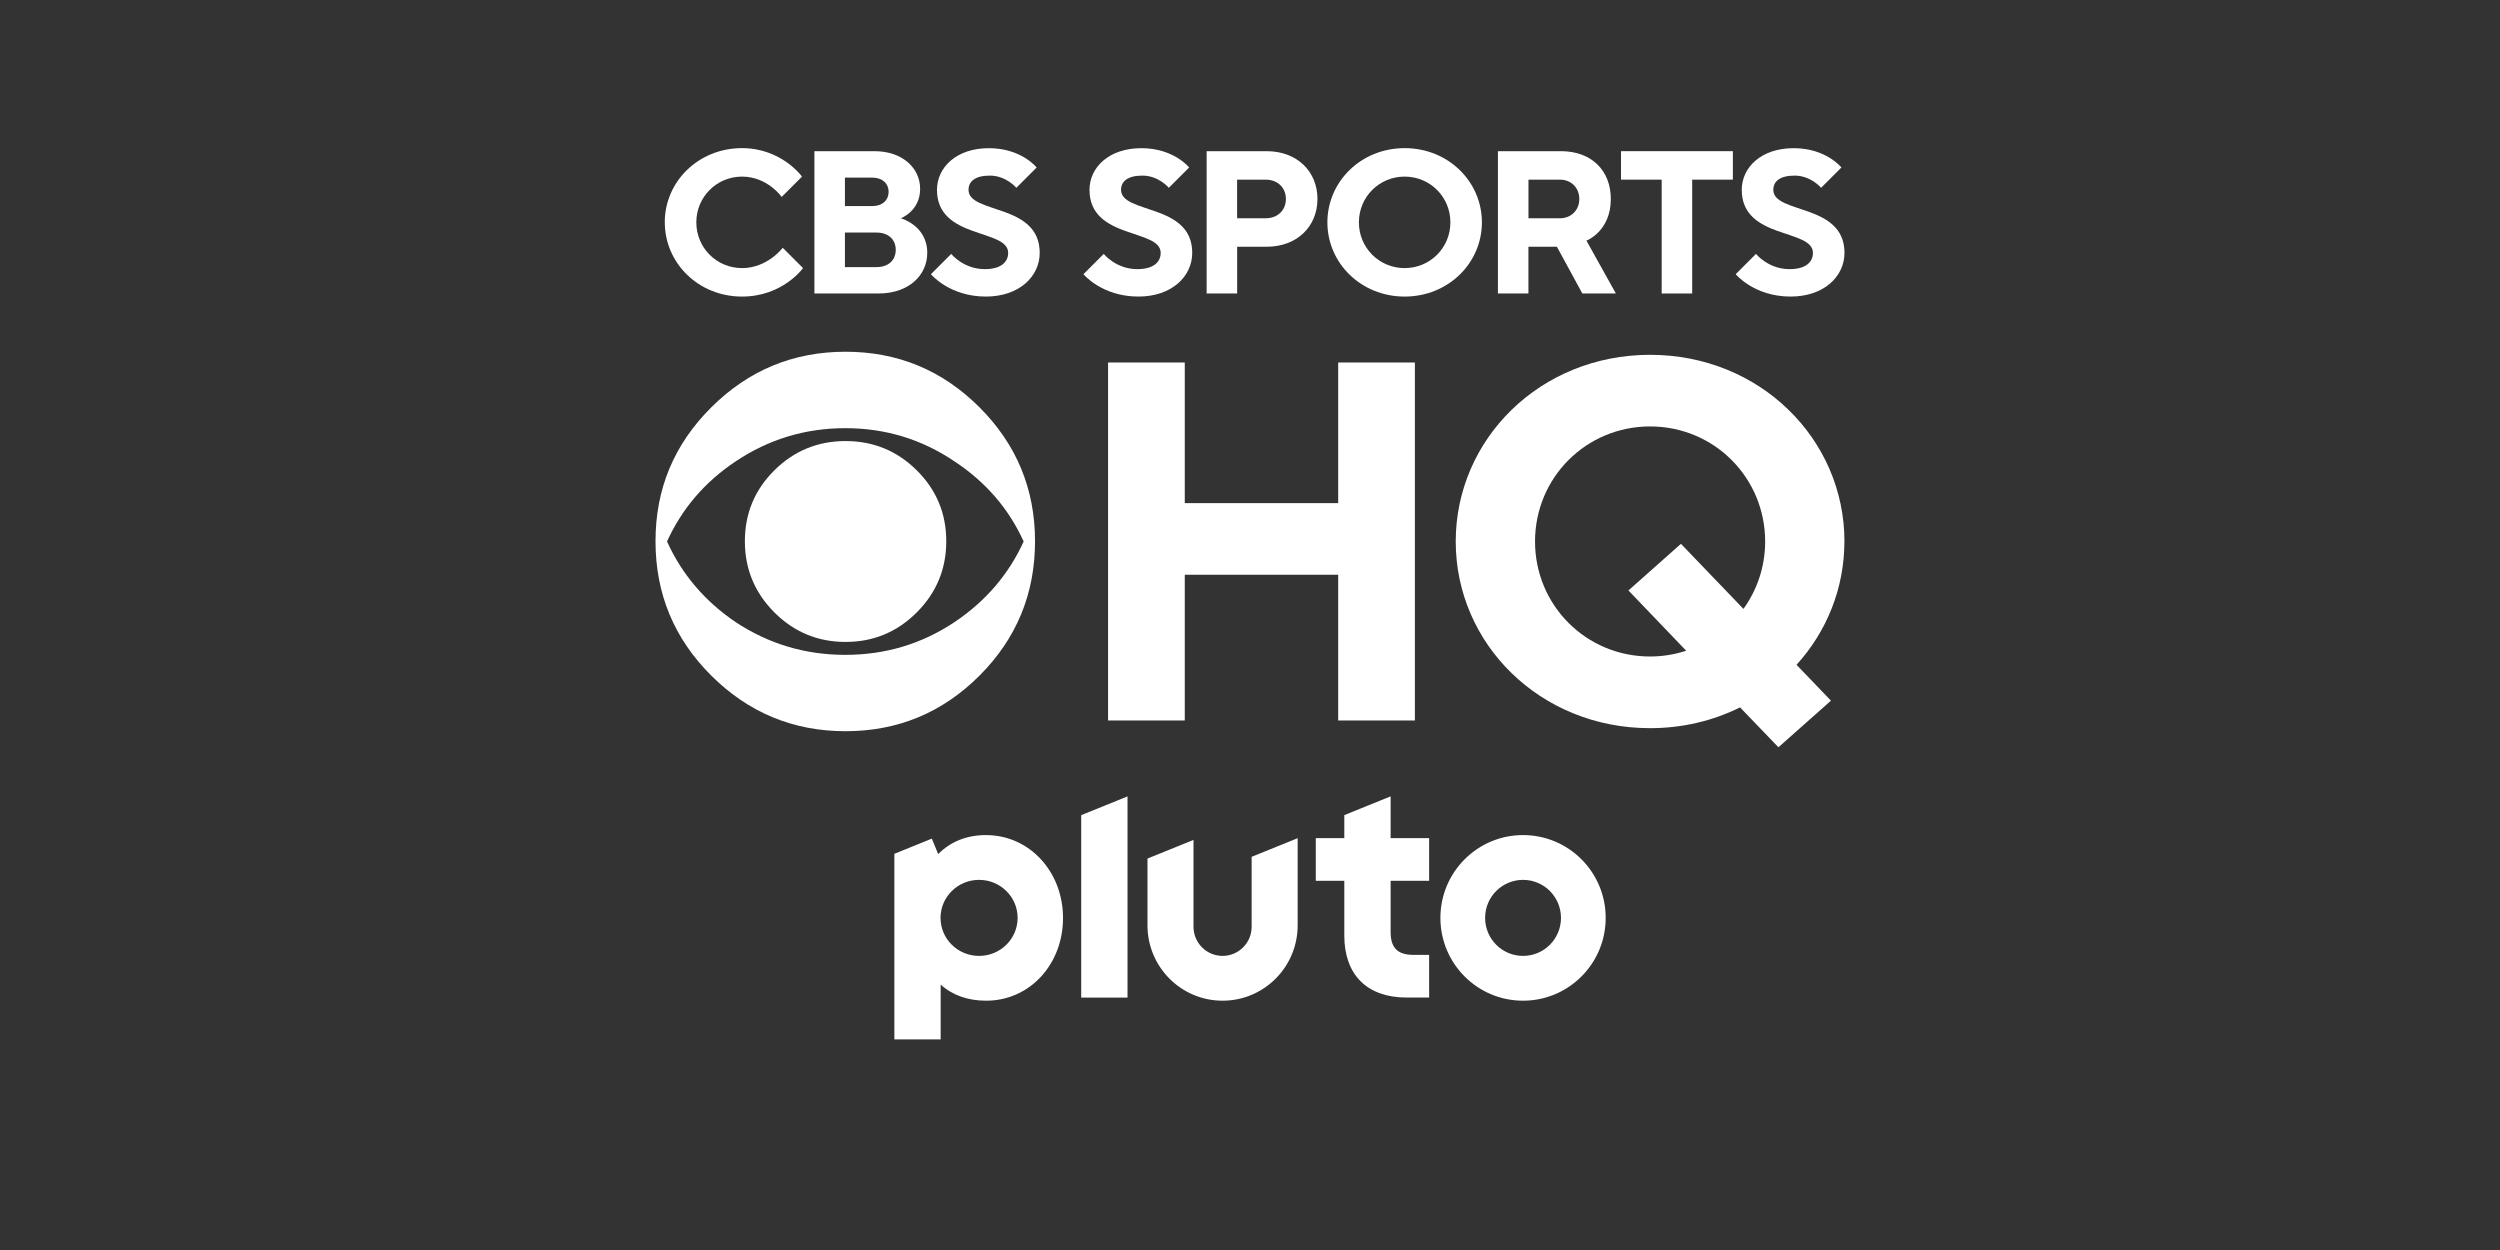<?xml version="1.0" encoding="utf-8"?>
<svg xmlns="http://www.w3.org/2000/svg" id="_x30_07_-_White_-_Example_-_Delete_before_saving" viewBox="0 0 576 288">
  <rect x="0" y="0" width="576" height="288" fill="#333333" stroke="none"/>
  <defs>
    <style>
      .cls-1 {
        fill: #fff;
      }
    </style>
  </defs>
  <path class="cls-1" d="M350.91,192.4c-10.51,0-19.04,8.54-19.04,19.08s8.52,19.08,19.04,19.08,19.04-8.54,19.04-19.08-8.52-19.08-19.04-19.08ZM350.91,220.24c-4.83,0-8.74-3.92-8.74-8.76s3.91-8.76,8.74-8.76,8.74,3.92,8.74,8.76-3.91,8.76-8.74,8.76ZM320.4,183.48l-10.67,4.32v5.31h-6.57v9.83h6.57v12.68c0,4.39,1.3,8.01,3.75,10.46,2.46,2.45,6.08,3.75,10.49,3.75h5.3v-9.83h-3.64c-3.61,0-5.23-1.62-5.23-5.24v-11.82h8.87v-9.83h-8.87v-9.64ZM288.38,213.52c0,3.71-3,6.72-6.7,6.72s-6.7-3.01-6.7-6.72v-20l-10.6,4.29v15.4c0,9.58,7.75,17.35,17.3,17.35s17.3-7.77,17.3-17.35v-20.09l-10.6,4.29v16.1ZM249.11,229.84h10.67v-46.35l-10.67,4.32v42.03ZM227.21,192.4c-4.46,0-8.24,1.51-11.05,4.39l-1.47-3.57-8.63,3.5v42.76h10.67v-12.63c2.78,2.51,6.37,3.71,10.49,3.71,4.88,0,9.38-1.99,12.67-5.59,3.24-3.55,5.03-8.32,5.03-13.45,0-10.72-7.77-19.11-17.7-19.11ZM225.58,220.24c-4.91,0-8.88-3.92-8.88-8.76s3.98-8.76,8.88-8.76,8.88,3.92,8.88,8.76-3.98,8.76-8.88,8.76Z"/>
  <g>
    <g>
      <path class="cls-1" d="M153.16,51.23c0-9.37,7.73-17.1,17.8-17.1,9.13,0,13.82,6.56,13.82,6.56l-4.68,4.68s-3.28-4.68-9.13-4.68-10.54,4.68-10.54,10.54,4.68,10.54,10.54,10.54,9.37-4.68,9.37-4.68l4.68,4.68s-4.68,6.56-14.05,6.56c-10.07,0-17.8-7.73-17.8-17.1Z"/>
      <path class="cls-1" d="M187.64,34.83h13.82c6.56,0,10.54,3.98,10.54,8.67,0,5.15-4.45,6.79-4.45,6.79,0,0,6.09,1.64,6.09,7.96,0,5.15-4.22,9.37-11.24,9.37h-14.76v-32.79ZM200.99,47.48c2.34,0,3.75-1.41,3.75-3.28s-1.41-3.28-3.75-3.28h-6.32v6.56h6.32ZM201.93,61.54c2.81,0,4.45-1.64,4.45-3.98s-1.64-3.98-4.45-3.98h-7.26v7.96h7.26Z"/>
      <path class="cls-1" d="M214.48,63.18l4.68-4.68s2.81,3.51,7.73,3.51c3.75,0,5.39-1.64,5.39-3.75,0-5.62-16.4-3.04-16.4-14.52,0-5.15,4.45-9.6,11.95-9.6s11.01,4.45,11.01,4.45l-4.68,4.68s-2.34-2.81-6.09-2.81c-3.51,0-4.92,1.41-4.92,3.28,0,5.62,16.4,3.04,16.4,14.52,0,5.39-4.68,10.07-12.41,10.07-8.43,0-12.65-5.15-12.65-5.15Z"/>
      <path class="cls-1" d="M249.62,63.18l4.68-4.68s2.81,3.51,7.73,3.51c3.75,0,5.39-1.64,5.39-3.75,0-5.62-16.4-3.04-16.4-14.52,0-5.15,4.45-9.6,11.95-9.6s11.01,4.45,11.01,4.45l-4.68,4.68s-2.34-2.81-6.09-2.81c-3.51,0-4.92,1.41-4.92,3.28,0,5.62,16.4,3.04,16.4,14.52,0,5.39-4.68,10.07-12.41,10.07-8.43,0-12.65-5.15-12.65-5.15Z"/>
      <path class="cls-1" d="M278.01,34.83h13.82c7.03,0,11.71,4.68,11.71,11.01s-4.68,11.01-11.71,11.01h-6.79v10.77h-7.03v-32.79ZM291.59,50.29c2.81,0,4.68-1.87,4.68-4.45s-1.87-4.45-4.68-4.45h-6.56v8.9h6.56Z"/>
      <path class="cls-1" d="M305.83,51.23c0-9.37,7.73-17.1,17.8-17.1s17.8,7.73,17.8,17.1-7.73,17.1-17.8,17.1-17.8-7.73-17.8-17.1ZM334.17,51.23c0-5.86-4.68-10.54-10.54-10.54s-10.54,4.68-10.54,10.54,4.68,10.54,10.54,10.54,10.54-4.68,10.54-10.54Z"/>
      <path class="cls-1" d="M345.13,34.83h14.52c7.03,0,11.48,4.45,11.48,11.01,0,7.5-5.62,9.6-5.62,9.6l6.79,12.18h-7.73l-5.86-10.77h-6.56v10.77h-7.03v-32.79ZM359.42,50.29c2.58,0,4.45-1.87,4.45-4.45s-1.87-4.45-4.45-4.45h-7.26v8.9h7.26Z"/>
      <path class="cls-1" d="M382.85,41.39h-9.37v-6.56h25.77v6.56h-9.37v26.23h-7.03v-26.23Z"/>
      <path class="cls-1" d="M399.9,63.18l4.68-4.68s2.81,3.51,7.73,3.51c3.75,0,5.39-1.64,5.39-3.75,0-5.62-16.4-3.04-16.4-14.52,0-5.15,4.45-9.6,11.95-9.6s11.01,4.45,11.01,4.45l-4.68,4.68s-2.34-2.81-6.09-2.81c-3.51,0-4.92,1.41-4.92,3.28,0,5.62,16.4,3.04,16.4,14.52,0,5.39-4.68,10.07-12.41,10.07-8.43,0-12.65-5.15-12.65-5.15Z"/>
    </g>
    <g>
      <path class="cls-1" d="M255.3,83.52h17.67v32.4h35.35v-32.4h17.67v82.48h-17.67v-33.58h-35.35v33.58h-17.67v-82.48Z"/>
      <path class="cls-1" d="M424.96,124.76c0-23.57-19.44-43.01-44.78-43.01s-44.78,19.44-44.78,43.01,19.44,43.01,44.78,43.01c7.56,0,14.58-1.74,20.73-4.79l8.84,9.19,12.1-10.74-7.93-8.26c6.91-7.6,11.03-17.57,11.03-28.41ZM353.67,124.76c0-14.73,11.78-26.51,26.51-26.51s26.51,11.78,26.51,26.51c0,5.83-1.86,11.17-5,15.53l-14.4-14.99-12.1,10.74,13.31,13.89c-2.61.85-5.4,1.33-8.32,1.33-14.73,0-26.51-11.78-26.51-26.51Z"/>
    </g>
    <path class="cls-1" d="M238.47,124.7c0,12.12-4.27,22.44-12.8,30.97-8.53,8.53-18.82,12.8-30.86,12.8s-22.34-4.27-30.92-12.8c-8.57-8.53-12.86-18.86-12.86-30.97s4.29-22.32,12.86-30.86c8.57-8.53,18.88-12.8,30.92-12.8s22.32,4.27,30.86,12.8c8.53,8.53,12.8,18.82,12.8,30.86ZM235.85,124.76c-3.43-7.56-8.74-13.71-15.91-18.44-7.55-5.11-15.95-7.67-25.18-7.67s-17.67,2.56-25.29,7.67c-7.1,4.74-12.36,10.88-15.79,18.44,3.43,7.56,8.7,13.75,15.79,18.56,7.63,5.04,16.06,7.56,25.29,7.56s17.63-2.52,25.18-7.56c7.17-4.81,12.47-11,15.91-18.56ZM218.02,124.7c0,6.4-2.27,11.87-6.8,16.4-4.53,4.53-10,6.8-16.4,6.8s-11.87-2.27-16.4-6.8c-4.53-4.53-6.8-10-6.8-16.4s2.27-11.85,6.8-16.34c4.53-4.49,10-6.74,16.4-6.74s11.87,2.25,16.4,6.74c4.53,4.5,6.8,9.94,6.8,16.34Z"/>
  </g>
</svg>